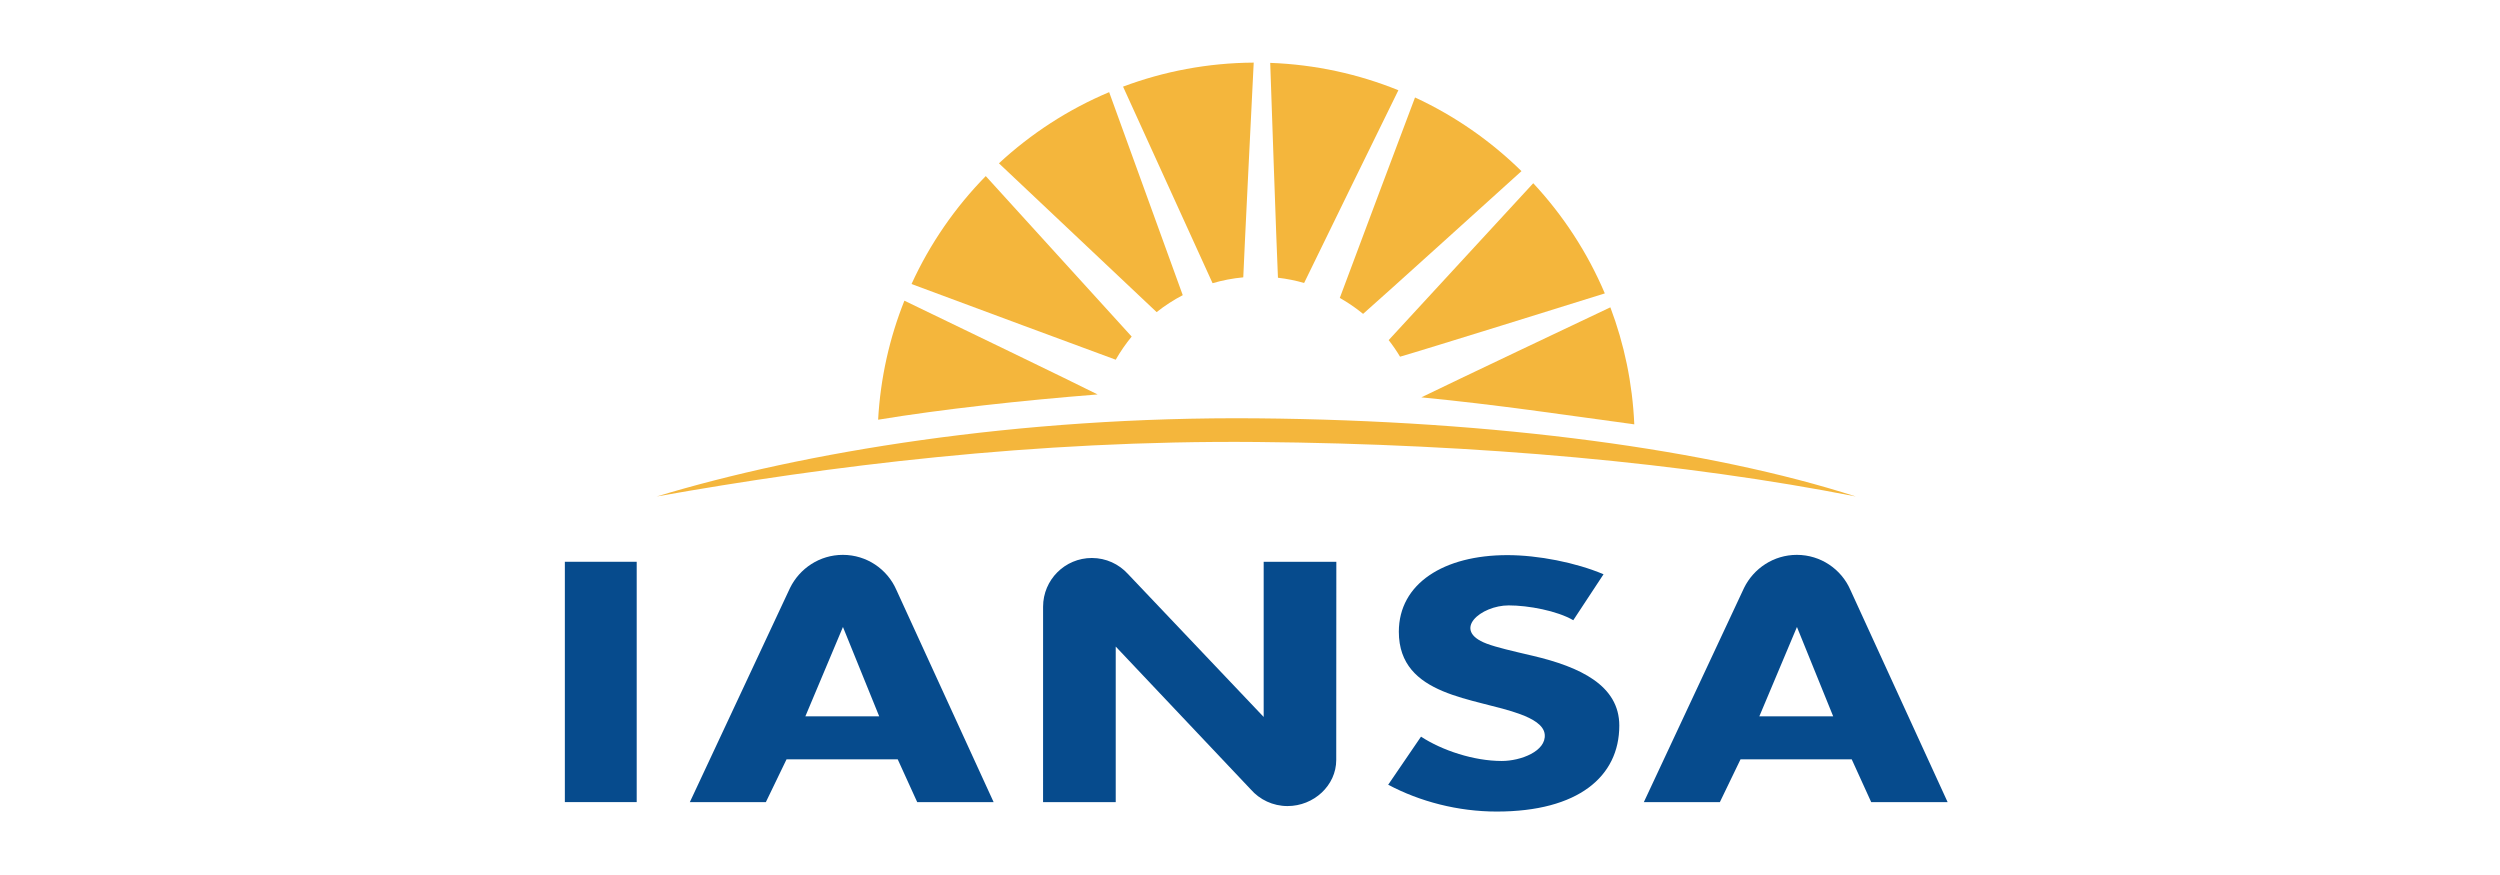 <svg width="200" height="70" viewBox="0 0 200 70" fill="none" xmlns="http://www.w3.org/2000/svg">
<g clip-path="url(#clip0_64_3584)">
<path fill-rule="evenodd" clip-rule="evenodd" d="M120.584 44.41C115.518 44.41 111.907 46.674 111.907 50.541C111.907 55.754 118.068 55.812 121.631 57.139C122.58 57.492 123.507 57.993 123.578 58.754C123.704 60.096 121.662 60.878 120.14 60.878C117.908 60.878 115.365 60.034 113.681 58.932L111.055 62.778C113.593 64.127 116.635 64.924 119.74 64.924C126.256 64.924 129.544 62.124 129.544 58.046C129.544 54.837 126.415 53.354 122.615 52.462C120.95 52.071 119.737 51.794 118.939 51.494C116.08 50.42 118.475 48.432 120.695 48.432C122.268 48.432 124.57 48.861 125.862 49.618L128.283 45.941C126.063 45.002 123.053 44.41 120.584 44.41Z" fill="#064B8D"/>
<path fill-rule="evenodd" clip-rule="evenodd" d="M143.756 50.158L146.655 57.307H140.747L143.756 50.158ZM139.243 60.744H148.137L149.695 64.168H155.809L148.023 47.177C147.303 45.535 145.656 44.389 143.749 44.389C141.892 44.389 140.288 45.473 139.521 47.04L131.508 64.168H137.59L139.243 60.744Z" fill="#064B8D"/>
<path fill-rule="evenodd" clip-rule="evenodd" d="M45.188 64.168H50.936V44.942H45.188V64.168Z" fill="#064B8D"/>
<path fill-rule="evenodd" clip-rule="evenodd" d="M103.003 64.485C105.102 64.485 106.899 62.841 106.899 60.797L106.907 44.942H101.094V57.357L90.222 45.903C89.509 45.127 88.484 44.639 87.347 44.639C85.193 44.639 83.447 46.384 83.447 48.537L83.445 64.168H89.258V51.725L100.058 63.151C100.773 63.969 101.829 64.485 103.003 64.485Z" fill="#064B8D"/>
<path fill-rule="evenodd" clip-rule="evenodd" d="M67.436 50.158L70.336 57.307H64.429L67.436 50.158ZM62.924 60.744H71.817L73.376 64.168H79.489L71.703 47.177C70.983 45.535 69.337 44.389 67.428 44.389C65.572 44.389 63.968 45.473 63.201 47.04L55.188 64.168H61.27L62.924 60.744Z" fill="#064B8D"/>
<path fill-rule="evenodd" clip-rule="evenodd" d="M52.535 39.718C64.198 36.183 81.398 33.3 100.555 33.467C119.714 33.635 136.863 35.978 148.461 39.718C134.861 37.045 118.354 35.515 100.538 35.359C82.723 35.203 66.18 37.286 52.535 39.718Z" fill="#F4B63C"/>
<path fill-rule="evenodd" clip-rule="evenodd" d="M113.707 31.788C119.817 32.382 125.042 33.176 130.743 33.948C130.601 30.665 129.936 27.517 128.829 24.586C126.858 25.517 116.15 30.595 113.707 31.788Z" fill="#F4B63C"/>
<path fill-rule="evenodd" clip-rule="evenodd" d="M122.66 14.658C121.412 16.014 112.294 25.915 111.094 27.209C111.423 27.631 111.729 28.074 112.004 28.535C113.703 28.056 126.645 24.015 128.385 23.472C126.997 20.199 125.048 17.221 122.66 14.658Z" fill="#F4B63C"/>
<path fill-rule="evenodd" clip-rule="evenodd" d="M107.184 23.834C107.841 24.207 108.466 24.634 109.047 25.11C110.373 23.957 120.54 14.757 121.718 13.691C119.255 11.269 116.377 9.267 113.202 7.797C112.766 8.956 107.926 21.811 107.184 23.834Z" fill="#F4B63C"/>
<path fill-rule="evenodd" clip-rule="evenodd" d="M101.617 5.03C101.633 5.497 102.138 20.269 102.236 22.219C102.953 22.302 103.653 22.443 104.33 22.637C105.201 20.851 110.883 9.2 111.87 7.219C108.686 5.928 105.232 5.162 101.617 5.03Z" fill="#F4B63C"/>
<path fill-rule="evenodd" clip-rule="evenodd" d="M89.844 6.931C91.033 9.543 96.237 20.975 97.005 22.655C97.796 22.424 98.618 22.266 99.462 22.187C99.531 20.389 100.152 7.921 100.297 5.009C96.62 5.031 93.099 5.71 89.844 6.931Z" fill="#F4B63C"/>
<path fill-rule="evenodd" clip-rule="evenodd" d="M92.53 24.969C93.179 24.454 93.879 23.999 94.62 23.613C93.988 21.892 89.791 10.297 88.732 7.372C85.459 8.75 82.481 10.689 79.914 13.065C83.209 16.173 91.222 23.73 92.53 24.969Z" fill="#F4B63C"/>
<path fill-rule="evenodd" clip-rule="evenodd" d="M72.922 22.722C76.829 24.174 87.577 28.168 89.258 28.777C89.63 28.123 90.059 27.505 90.534 26.927C89.276 25.535 81.952 17.484 78.861 14.087C76.413 16.583 74.393 19.501 72.922 22.722Z" fill="#F4B63C"/>
<path fill-rule="evenodd" clip-rule="evenodd" d="M87.808 31.555C85.78 30.533 76.309 25.962 72.352 24.055C71.165 27.026 70.435 30.229 70.25 33.577C75.356 32.736 81.68 32.041 87.808 31.555Z" fill="#F4B63C"/>
</g>
<defs>
<clipPath id="clip0_64_3584">
<rect width="111" height="60" fill="white" transform="translate(45 5)"/>
</clipPath>
</defs>
</svg>

